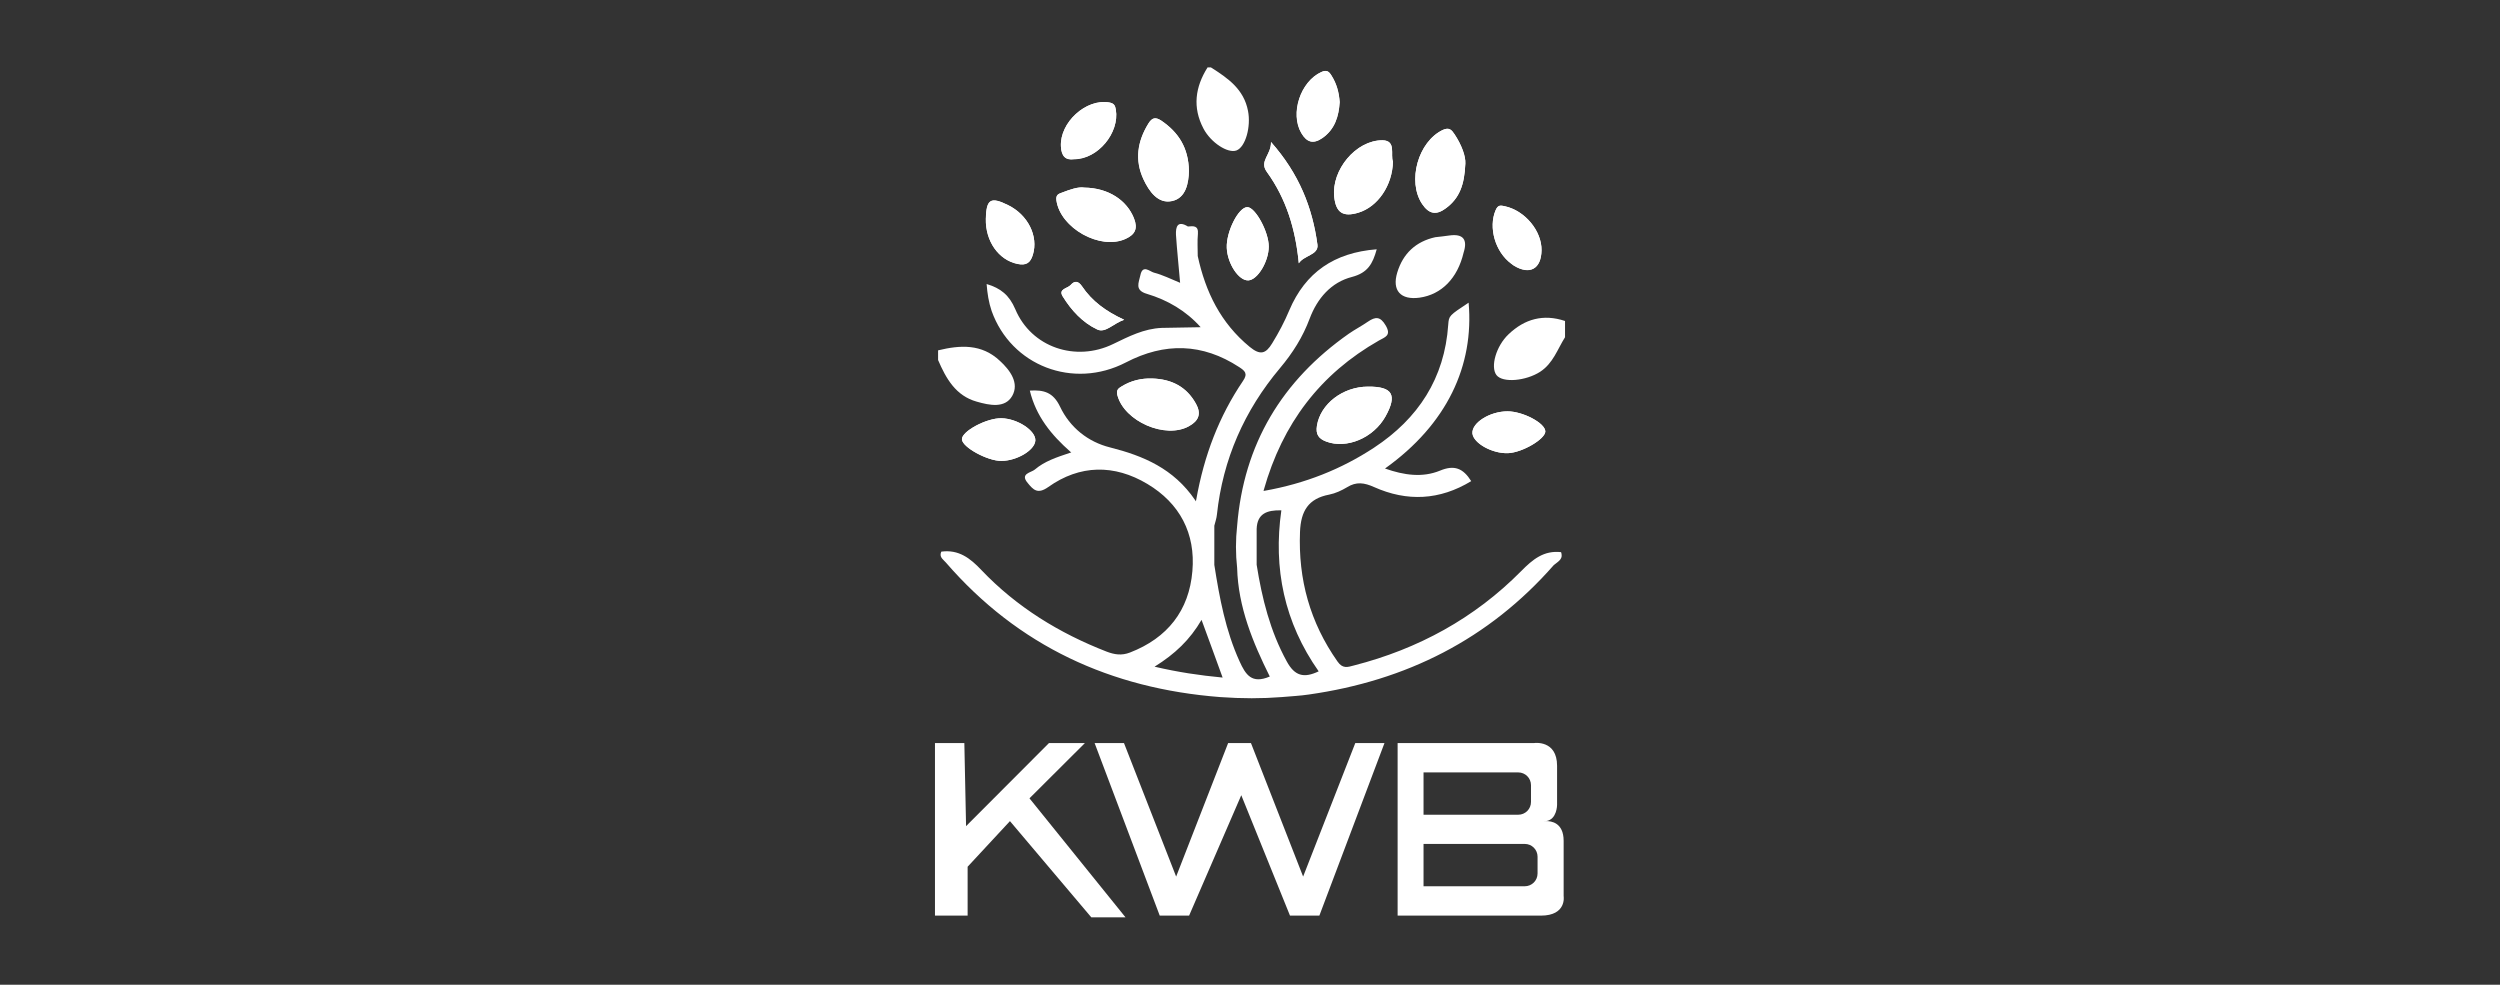 <?xml version="1.0" encoding="UTF-8"?>
<svg xmlns="http://www.w3.org/2000/svg" xmlns:xlink="http://www.w3.org/1999/xlink" version="1.1" id="Ebene_1" x="0px" y="0px" viewBox="0 0 1447.1 570" style="enable-background:new 0 0 1447.1 570;" xml:space="preserve">
<rect x="0" y="0" width="1447.1" height="570" fill="#333333" stroke="none"/>
<style type="text/css">
	.st0{fill:#FFFFFF;}
	.st1{fill:none;}
</style>
<polygon class="st0" points="651.5,531 631.7,531 584.6,475.3 560.1,501.7 560.1,530 541.2,530 541.2,430.1 558.2,430.1   559.2,478.2 607.2,430.1 628,430.1 595.9,462.1 "></polygon>
<polygon class="st0" points="801.4,430.1 763.7,530 746.7,530 718.5,460.3 688.3,530 671.3,530 633.6,430.1 650.6,430.1   680.8,507.4 710.9,430.1 724.1,430.1 754.3,507.4 784.5,430.1 "></polygon>
<path class="st0" d="M905.1,518.7v-32c0-10.6-7.3-11.5-10.2-11.4c-0.4,0.1-0.7,0.1-1.1,0.1c0,0,0.4-0.1,1.1-0.1  c6.4-0.9,6.4-9.4,6.4-9.4v-22.6c0-15.1-13.2-13.2-13.2-13.2H809V530h82.9C907,530,905.1,518.7,905.1,518.7z M824,447.1h54.8  c4.1,0,7.4,3.3,7.4,7.4v9.7c0,4.1-3.3,7.4-7.4,7.4H824V447.1z M890,505.6c0,4.1-3.3,7.4-7.4,7.4H824v-24.5h58.6  c4.1,0,7.4,3.3,7.4,7.4V505.6L890,505.6z"></path>
<path class="st0" d="M570.7,126.6c0.3-11.3,2.8-12.8,12.9-7.8c11.5,5.7,17.5,18,14.3,28.6c-1.4,4.8-3.9,6.5-9,5.4  C578.1,150.5,570.3,139.6,570.7,126.6L570.7,126.6z"></path>
<path class="st0" d="M599.3,255c-0.3,5.5-10.5,11.7-19.6,11.8c-8,0.1-22.7-7.9-22.9-12.5s14.3-12.4,22.9-12.2  C589,242.3,599.6,249.3,599.3,255L599.3,255z"></path>
<path class="st0" d="M650.7,185.1c-6.3,2.1-10.8,7.9-15.6,5.6c-8.5-4-15-11.1-20-19.2c-2.6-4.3,2.8-4.5,4.6-6.5  c2.3-2.6,4.4-2.5,6.6,0.7C632,174.2,639.9,180.1,650.7,185.1L650.7,185.1z"></path>
<path class="st0" d="M614.1,84.7C613.4,70.9,628.6,57,642,59.3c2.8,0.5,3.5,1.7,3.9,4.2c2.2,13.3-10.4,28.6-24.2,28.6  C616.7,92.8,614.4,90.3,614.1,84.7L614.1,84.7z"></path>
<path class="st0" d="M611.5,116c-0.5-3.3,1.3-3.8,3.2-4.5c4.7-1.8,9.4-3.5,13-2.9c14,0.2,24.6,7.4,28.7,17.8c2.4,6,0.6,9.4-4.8,11.9  C636.9,145,613.8,132,611.5,116L611.5,116z"></path>
<path class="st0" d="M661.8,103.7c-5.1-11.1-3.5-21.8,2.9-32.2c2.2-3.5,4.1-3.8,7.4-1.7c10,6.7,15.9,15.7,16.1,29.2  c-0.2,6.7-1.6,15.5-9.7,17.3C670.3,118.2,665.1,110.7,661.8,103.7z"></path>
<path class="st0" d="M692.3,233.7c3.2,5.8,1.6,9.9-4.1,13c-13.6,7.6-37.4-2.8-41.4-17.9c-0.8-2.9,0.5-4,2.4-5.1  c5.5-3.4,11.4-4.8,17.8-4.6C678,219.4,686.8,223.7,692.3,233.7L692.3,233.7z"></path>
<path class="st0" d="M734.4,142.7c0,8.6-6.4,19.3-11.8,19.6c-5.5,0.3-12.1-9.6-12.5-18.8c-0.4-9.4,6.9-23.8,12-23.6  C726.7,120.1,734.4,134.2,734.4,142.7L734.4,142.7z"></path>
<path class="st0" d="M751.8,152.4c-1.9-19.8-7.3-37.4-18.5-52.9c-4.6-6.3,2.6-9.8,2.4-17.3c16.3,18.4,24,38,26.9,59.5  C763.3,147.6,754.7,147.8,751.8,152.4L751.8,152.4z"></path>
<path class="st0" d="M753.2,77c-6.6-11.3-0.5-29.8,11.6-35.3c3.2-1.5,4.5-0.2,5.9,2.1c2.9,4.6,4.3,9.6,4.7,15.3  c-0.5,8.1-2.7,15.7-10,20.8C760.2,83.5,756.4,82.5,753.2,77z"></path>
<path class="st0" d="M802,241c-7,12.6-22.6,19-34.3,14.6c-4.5-1.7-6.2-4.2-5.4-9.2c2-12.5,14.9-22.6,29.6-22.6  C806.1,223.7,808.9,228.6,802,241L802,241z"></path>
<path class="st0" d="M806.3,93.5c-0.3,13.9-8.8,26.2-20,29.6c-8.9,2.7-13,0-14-9.1c-1.7-15.5,12.5-32.9,28-32.8  C808.4,81.4,804.7,89.7,806.3,93.5L806.3,93.5z"></path>
<path class="st0" d="M842,77.7c4,6.1,6.5,12.7,6.2,17c-0.5,12.4-3.5,20.1-11.2,25.8c-5.6,4.2-9.8,3.5-13.8-2.4  c-8.8-13.2-2.3-36.2,12-42.9C838.9,73.5,840.4,75.3,842,77.7z"></path>
<path class="st0" d="M865.7,121.8c1.4-3.3,2.9-2.9,5.6-2.3c11.5,2.6,21.2,14.3,21,25.5c-0.2,10.7-6.8,14.4-16,8.8  c-0.5-0.3-1-0.7-1.5-1.1C865.4,145.8,861.5,131.7,865.7,121.8z"></path>
<path class="st0" d="M894.5,249.7c0,4.4-13.2,12.2-21.5,12.6c-9.1,0.4-20.1-5.7-20.7-11.4c-0.5-6.1,10-12.8,20.3-12.8  C881.5,238.1,894.4,244.9,894.5,249.7L894.5,249.7z"></path>
<path class="st0" d="M905.9,185.8v9.4c-4.4,7-6.9,15.1-14.4,20c-8.2,5.3-21.7,6.6-25.3,1.9c-3.6-4.8-0.2-16.8,7-23.6  C882.5,184.6,893.4,181.6,905.9,185.8L905.9,185.8z"></path>
<path class="st0" d="M585.9,229.2c-4.2,7.3-13.2,5.4-20.5,3.3c-12.2-3.4-17.8-13.4-22.4-24.1v-5.6c12.8-3.1,25.2-3.9,35.8,6.1  C584.8,214.4,590.1,221.8,585.9,229.2z"></path>
<path class="st0" d="M715.7,87.1c-5,1.8-14.8-4.5-19.1-12.7c-6.4-12.2-4.8-24,2.4-35.4h1.9c9.8,6.2,19.1,12.6,21.5,25.2  C724.2,73.2,721,85.1,715.7,87.1L715.7,87.1z"></path>
<path class="st0" d="M903.9,320.8c-0.1-0.4-0.1-0.8-0.3-1.2c-10-1.1-16.4,4.2-23.1,11c-27,27.3-59.7,45.1-96.8,54.6  c-3.7,1-6.5,2-9.5-2.3c-15.9-22.6-22.8-47.5-21.7-75.1c0.5-12,4.8-19.2,16.9-21.5c3.6-0.7,7.2-2.4,10.4-4.3  c5.3-3.3,9.9-2.6,15.5-0.1c19.2,8.6,38,7.7,56.3-3.4c-4.7-7.5-9.8-9.5-18-6.1c-10.2,4.2-20.9,2.7-31.9-1.2  c36-25.7,51.6-59.6,48.4-96c-11.3,7.5-11.4,7.5-11.8,12.7c-2.1,31.1-17.4,54.4-42.9,71.2c-19,12.5-39.9,20.8-63.5,25  c-0.2,0-0.3,0-0.5,0.1c0-0.1,0.1-0.3,0.1-0.5c10.9-38.7,32.8-67.3,66.7-86.6c3.6-2,7.3-2.9,3.9-8.7c-3.1-5.3-5.9-5.2-10.3-2.2  c-3.6,2.5-7.5,4.5-11.1,7c-38.6,27.1-60.8,63.8-64.6,111.2c-0.9,8.1-0.9,16.2,0,24.3c0.6,22.7,9.1,43.2,18.9,62.9  c-10.5,4.5-14-1.1-17.5-8.8c-8.1-17.8-11.6-36.7-14.6-55.8v-22.7c0.5-2.1,1.3-4.2,1.5-6.4c3.4-32,15.9-60.3,36.5-84.8  c7.4-8.8,13.2-18,17.2-28.7c4.4-11.7,12.4-21,24.5-24.1c9.1-2.4,12-7.6,14.3-16c-24.6,1.9-41.3,13.4-50.6,35.3  c-2.8,6.7-6.1,12.9-9.9,19.1c-3.7,6.1-6.9,7.1-13,2.1c-16.8-13.8-25.6-31.8-30.1-52.6c0-4.3-0.3-8.6,0.1-12.8  c0.4-4.9-2.5-4.6-5.8-4.3c-6-3.7-7.1,0.2-6.9,4.8c0.6,9.1,1.6,18.2,2.4,27.8c-5.4-2.2-10.1-4.6-15.2-5.9c-2.3-0.6-6.5-4.9-7.8,1.5  c-0.9,4.3-3.5,8.7,3.8,10.8c12,3.6,22.6,9.8,31.1,19.3c-7.5,0.1-15,0.3-22.5,0.4c-10.3,0.4-19.2,5-28.1,9.3  c-21.7,10.6-47.4,2-56.7-20.1c-3.5-8.2-8.5-12.2-16.6-14.6c0.4,5.4,1.2,10.6,2.9,15.6c11.3,31.7,47.2,45.6,77.7,29.8  c22.5-11.7,44.3-11.2,65.6,2.7c3.2,2.1,5.2,3.7,2.2,8c-13.8,20.4-22.5,42.9-27.1,68.9c-0.1,0.3-0.1,0.5-0.2,0.8  c-0.1-0.2-0.3-0.5-0.4-0.7c-12.5-18.3-29.9-25.6-49.2-30.5c-12.9-3.2-23.3-11.6-29-23.6c-4-8.4-9.5-9.8-17.5-9.3  c3.6,14.9,12.5,25.7,23.5,35.4c0.1,0.1,0.3,0.3,0.5,0.4c-0.2,0.1-0.5,0.1-0.7,0.2c-7.8,2.6-14.8,4.9-20.4,9.7  c-2.1,1.8-8.8,2.3-4.1,7.8c3.2,3.9,5.7,6.7,11.9,2.3c18.3-13,38.2-13.2,57.3-1.8c18.8,11.2,28,28.7,26.1,50.5  c-1.9,22.8-14.4,38.7-36.1,47.1c-4.9,1.9-9,1.2-13.5-0.5c-27.5-10.7-52.1-25.8-72.5-47.2c-6.6-7-13.2-12-23.2-10.7  c-0.2,0.4-0.3,0.8-0.4,1.2c-0.4,2.3,1.7,3.6,3,5.1c41.9,48.4,95.5,73,158.8,77.9c12.7,0.9,24.1,0.9,35.6,0  c5.3-0.5,10.6-0.7,15.8-1.5c56.2-8,104-31.9,141.7-74.9C901.4,325.4,904.5,323.9,903.9,320.8L903.9,320.8z M668.3,385.9  c11.8-7.3,20.5-15.6,27.2-27.1c4.2,11.5,8.1,22,12.2,33.4C694.1,390.9,682,389.1,668.3,385.9L668.3,385.9z M744.8,382.8  c-9.6-17.5-14.3-36.4-17.4-55.9c0-6.9,0-13.8,0-20.7c0.3-8.9,5.9-11,14.3-10.8c-4.8,33.6,1.7,64.9,21.6,93.2  C754.7,392.7,749.4,391.3,744.8,382.8L744.8,382.8z"></path>
<path class="st0" d="M802,241c-7,12.6-22.6,19-34.3,14.6c-4.5-1.7-6.2-4.2-5.4-9.2c2-12.5,14.9-22.6,29.6-22.6  C806.1,223.7,808.9,228.6,802,241L802,241z"></path>
<path class="st0" d="M651.5,138.2c-14.6,6.8-37.8-6.1-40-22.2c-0.4-3.3,1.3-3.8,3.2-4.5c4.7-1.8,9.4-3.5,13-2.9  c14,0.2,24.6,7.4,28.7,17.8C658.7,132.3,657,135.7,651.5,138.2L651.5,138.2z"></path>
<path class="st0" d="M806.3,93.5c-0.3,13.9-8.8,26.2-20,29.6c-8.9,2.7-13,0-14-9.1c-1.7-15.5,12.5-32.9,28-32.8  C808.4,81.4,804.7,89.7,806.3,93.5L806.3,93.5z"></path>
<path class="st0" d="M688.2,246.7c-13.6,7.6-37.4-2.8-41.4-17.9c-0.8-2.9,0.5-4,2.4-5.1c5.5-3.4,11.4-4.8,17.8-4.6  c11,0.4,19.7,4.7,25.2,14.6C695.5,239.5,693.8,243.6,688.2,246.7L688.2,246.7z"></path>
<path class="st0" d="M688.2,99.1c-0.2,6.7-1.6,15.5-9.7,17.3c-8.2,1.8-13.4-5.7-16.6-12.7c-5.1-11.1-3.5-21.8,2.9-32.2  c2.2-3.5,4.1-3.8,7.4-1.7C682.1,76.6,688,85.6,688.2,99.1L688.2,99.1z"></path>
<path class="st0" d="M848.2,94.7c-0.5,12.4-3.5,20.1-11.2,25.8c-5.6,4.2-9.8,3.5-13.8-2.4c-8.8-13.2-2.3-36.2,12-42.9  c3.7-1.7,5.1,0.1,6.7,2.6C846,83.8,848.4,90.5,848.2,94.7z"></path>
<path class="st0" d="M847.2,146.2c-3.5,14.9-12.8,24.3-25.5,26.1c-10.9,1.5-16.1-4.1-12.9-14.6c3.3-10.9,10.7-17.9,22-20.4  c2.7-0.3,5.5-0.6,8.2-1C847,135.2,849.6,138.7,847.2,146.2L847.2,146.2z"></path>
<path class="st0" d="M751.8,152.4c-1.9-19.8-7.3-37.4-18.5-52.9c-4.6-6.3,2.6-9.8,2.4-17.3c16.3,18.4,24,38,26.9,59.5  C763.3,147.6,754.7,147.8,751.8,152.4L751.8,152.4z"></path>
<path class="st0" d="M775.5,59.1c-0.5,8.1-2.7,15.7-10,20.8c-5.2,3.6-9,2.6-12.2-2.9c-6.6-11.3-0.5-29.8,11.6-35.3  c3.2-1.5,4.5-0.2,5.9,2.1C773.7,48.4,775.1,53.4,775.5,59.1z"></path>
<path class="st0" d="M599.3,255c-0.3,5.5-10.5,11.7-19.6,11.8c-8,0.1-22.7-7.9-22.9-12.5s14.3-12.4,22.9-12.2  C589,242.3,599.6,249.3,599.3,255L599.3,255z"></path>
<path class="st0" d="M734.4,142.7c0,8.6-6.4,19.3-11.8,19.6c-5.5,0.3-12.1-9.6-12.5-18.8c-0.4-9.4,6.9-23.8,12-23.6  C726.7,120.1,734.4,134.2,734.4,142.7L734.4,142.7z"></path>
<path class="st0" d="M894.5,249.7c0,4.4-13.2,12.2-21.5,12.6c-9.1,0.4-20.1-5.7-20.7-11.4c-0.5-6.1,10-12.8,20.3-12.8  C881.5,238.1,894.4,244.9,894.5,249.7L894.5,249.7z"></path>
<path class="st0" d="M892.3,144.9c-0.2,10.7-6.8,14.4-16,8.8c-0.5-0.3-1-0.7-1.5-1.1c-9.4-6.9-13.3-21-9.1-30.9  c1.4-3.3,2.9-2.9,5.6-2.3C882.8,122,892.5,133.7,892.3,144.9z"></path>
<path class="st0" d="M621.7,92.2c-5,0.7-7.3-1.8-7.6-7.4C613.4,70.9,628.6,57,642,59.3c2.8,0.5,3.5,1.7,3.9,4.2  C648.1,76.8,635.6,92.2,621.7,92.2L621.7,92.2z"></path>
<path class="st0" d="M597.9,147.3c-1.4,4.8-3.9,6.5-9,5.4c-10.9-2.2-18.6-13.1-18.3-26.2c0.3-11.3,2.8-12.8,12.9-7.8  C595.1,124.4,601.1,136.7,597.9,147.3L597.9,147.3z"></path>
<path class="st0" d="M650.7,185.1c-6.3,2.1-10.8,7.9-15.6,5.6c-8.5-4-15-11.1-20-19.2c-2.6-4.3,2.8-4.5,4.6-6.5  c2.3-2.6,4.4-2.5,6.6,0.7C632,174.2,639.9,180.1,650.7,185.1L650.7,185.1z"></path>
<rect x="-1.1" y="0" class="st1" width="1447.1" height="566.4"></rect>
</svg>
